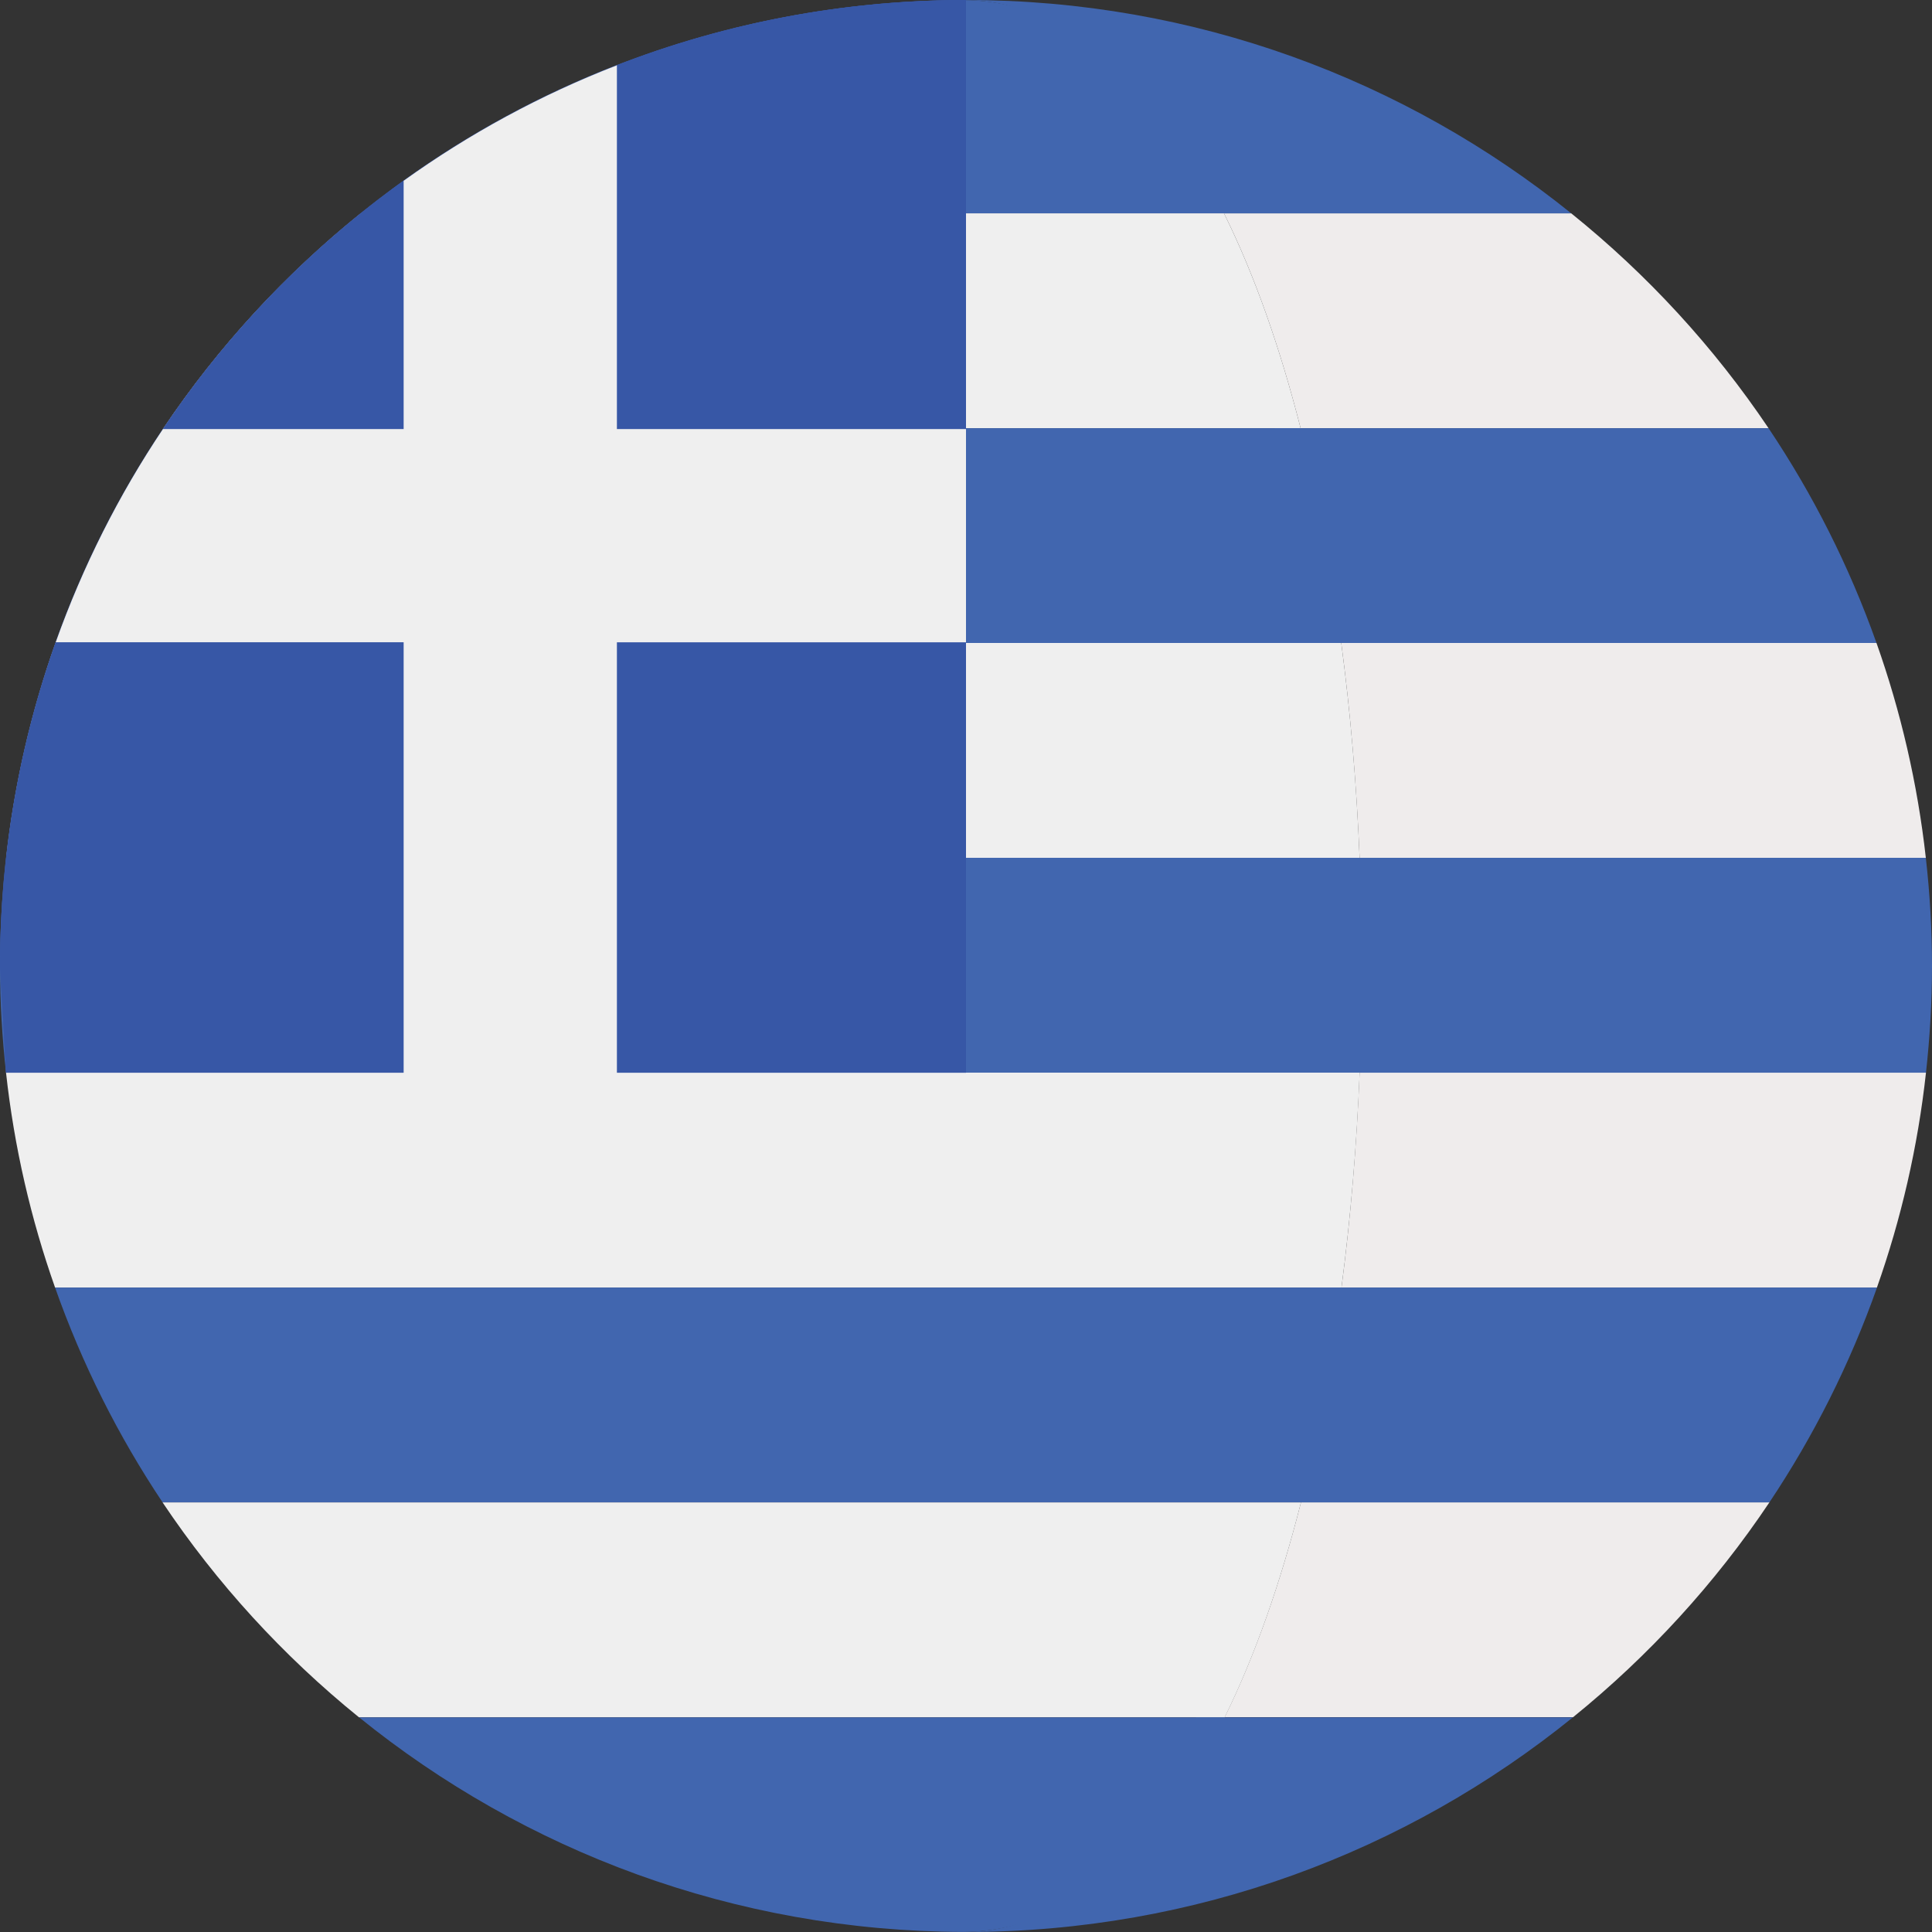 <svg width="26" height="26" viewBox="0 0 26 26" fill="none" xmlns="http://www.w3.org/2000/svg">
<rect x="0" y="0" width="26" height="26" fill="#333333" stroke="none"/>
<g clip-path="url(#clip0_12247_2951)">
<path d="M4.836 23.114H21.165C21.166 23.112 21.168 23.111 21.17 23.109H4.831C4.832 23.111 4.834 23.112 4.836 23.114Z" fill="#3757A6"/>
<path d="M17.503 5.762H23.8C23.065 4.669 22.169 3.695 21.145 2.871H16.472C16.885 3.705 17.228 4.684 17.503 5.762Z" fill="#EFECEC"/>
<path d="M18.297 11.544H25.917C25.805 10.541 25.579 9.573 25.253 8.653H18.05C18.174 9.59 18.256 10.562 18.297 11.544Z" fill="#EFECEC"/>
<path d="M18.053 17.327H25.259C25.584 16.406 25.809 15.438 25.919 14.435H18.297C18.257 15.418 18.176 16.389 18.053 17.327Z" fill="#EFECEC"/>
<path d="M16.481 23.109H21.17C22.188 22.285 23.081 21.31 23.812 20.218H17.508C17.234 21.295 16.892 22.275 16.481 23.109Z" fill="#EFECEC"/>
<path d="M16.061 2.871H21.145C18.916 1.076 16.085 0 13 0H13C12.986 0 12.973 0.001 12.96 0.001C14.435 0.009 15.194 1.117 16.061 2.871Z" fill="#4166AF"/>
<path d="M17.703 8.653H25.253C24.888 7.624 24.398 6.653 23.8 5.762H17.156C17.387 6.667 17.57 7.64 17.703 8.653Z" fill="#4166AF"/>
<path d="M25.917 11.544H17.909C17.949 12.505 17.949 13.475 17.91 14.436H25.919C25.971 13.964 26 13.486 26 13C26 12.508 25.971 12.023 25.917 11.544Z" fill="#4166AF"/>
<path d="M17.09 20.218H23.812C24.408 19.326 24.896 18.356 25.26 17.327H17.635C17.502 18.34 17.32 19.313 17.09 20.218Z" fill="#4166AF"/>
<path d="M12.96 25.999C12.973 25.999 12.986 26 13 26C16.093 26 18.933 24.918 21.164 23.114H16.096C15.228 24.876 14.439 25.991 12.96 25.999Z" fill="#4166AF"/>
<path d="M16.472 2.871C15.605 1.117 14.434 0.009 12.959 0.001C9.891 0.011 7.074 1.084 4.855 2.871H16.472Z" fill="#4166AF"/>
<path d="M16.472 2.871H4.855C3.832 3.695 2.935 4.669 2.2 5.762H17.503C17.228 4.684 16.885 3.705 16.472 2.871Z" fill="#EFEFEF"/>
<path d="M17.503 5.762H2.201C1.602 6.653 1.113 7.624 0.748 8.653H18.051C17.917 7.64 17.734 6.667 17.503 5.762Z" fill="#4166AF"/>
<path d="M0.747 8.653C0.421 9.574 0.195 10.542 0.083 11.545H18.297C18.257 10.562 18.174 9.591 18.05 8.653H0.747Z" fill="#EFEFEF"/>
<path d="M0 13V13C0 13.486 0.029 13.964 0.081 14.436H18.298C18.337 13.475 18.337 12.505 18.297 11.544H0.083C0.03 12.023 0 12.508 0 13Z" fill="#4166AF"/>
<path d="M0.741 17.327H18.053C18.176 16.389 18.258 15.418 18.298 14.435H0.081C0.191 15.438 0.416 16.406 0.741 17.327Z" fill="#EFEFEF"/>
<path d="M2.188 20.218H17.508C17.738 19.313 17.92 18.34 18.053 17.327H0.741C1.104 18.356 1.592 19.326 2.188 20.218Z" fill="#4166AF"/>
<path d="M2.188 20.219C2.919 21.311 3.811 22.285 4.83 23.11H16.482C16.893 22.275 17.234 21.296 17.508 20.219H2.188Z" fill="#EFEFEF"/>
<path d="M12.96 25.999C14.439 25.991 15.612 24.876 16.48 23.114H4.836C7.058 24.91 9.882 25.989 12.96 25.999Z" fill="#4166AF"/>
<path d="M13 0C5.821 0 0 5.82 0 13L0.081 14.436H13L13 0Z" fill="#3757A6"/>
<path d="M5.432 2.433C4.163 3.344 3.064 4.475 2.193 5.774H5.432V2.433Z" fill="#3757A6"/>
<path d="M0.75 8.644C0.266 10.006 0 11.472 0 13L0.081 14.436H5.432V8.644H0.75Z" fill="#3757A6"/>
<path d="M13 5.774L13 0C11.343 0 9.759 0.313 8.302 0.879V5.774H13Z" fill="#3757A6"/>
<path d="M13 8.643H8.302V14.436H13V8.643Z" fill="#3757A6"/>
<path d="M8.302 5.774V0.879C7.275 1.277 6.313 1.801 5.432 2.433V5.774H2.193C1.6 6.659 1.114 7.622 0.75 8.643H5.432V14.436V14.538H8.302V14.436V8.644H13V5.774H8.302Z" fill="#EFEFEF"/>
</g>
<defs>
<clipPath id="clip0_12247_2951">
<rect width="26" height="26" fill="white"/>
</clipPath>
</defs>
</svg>
